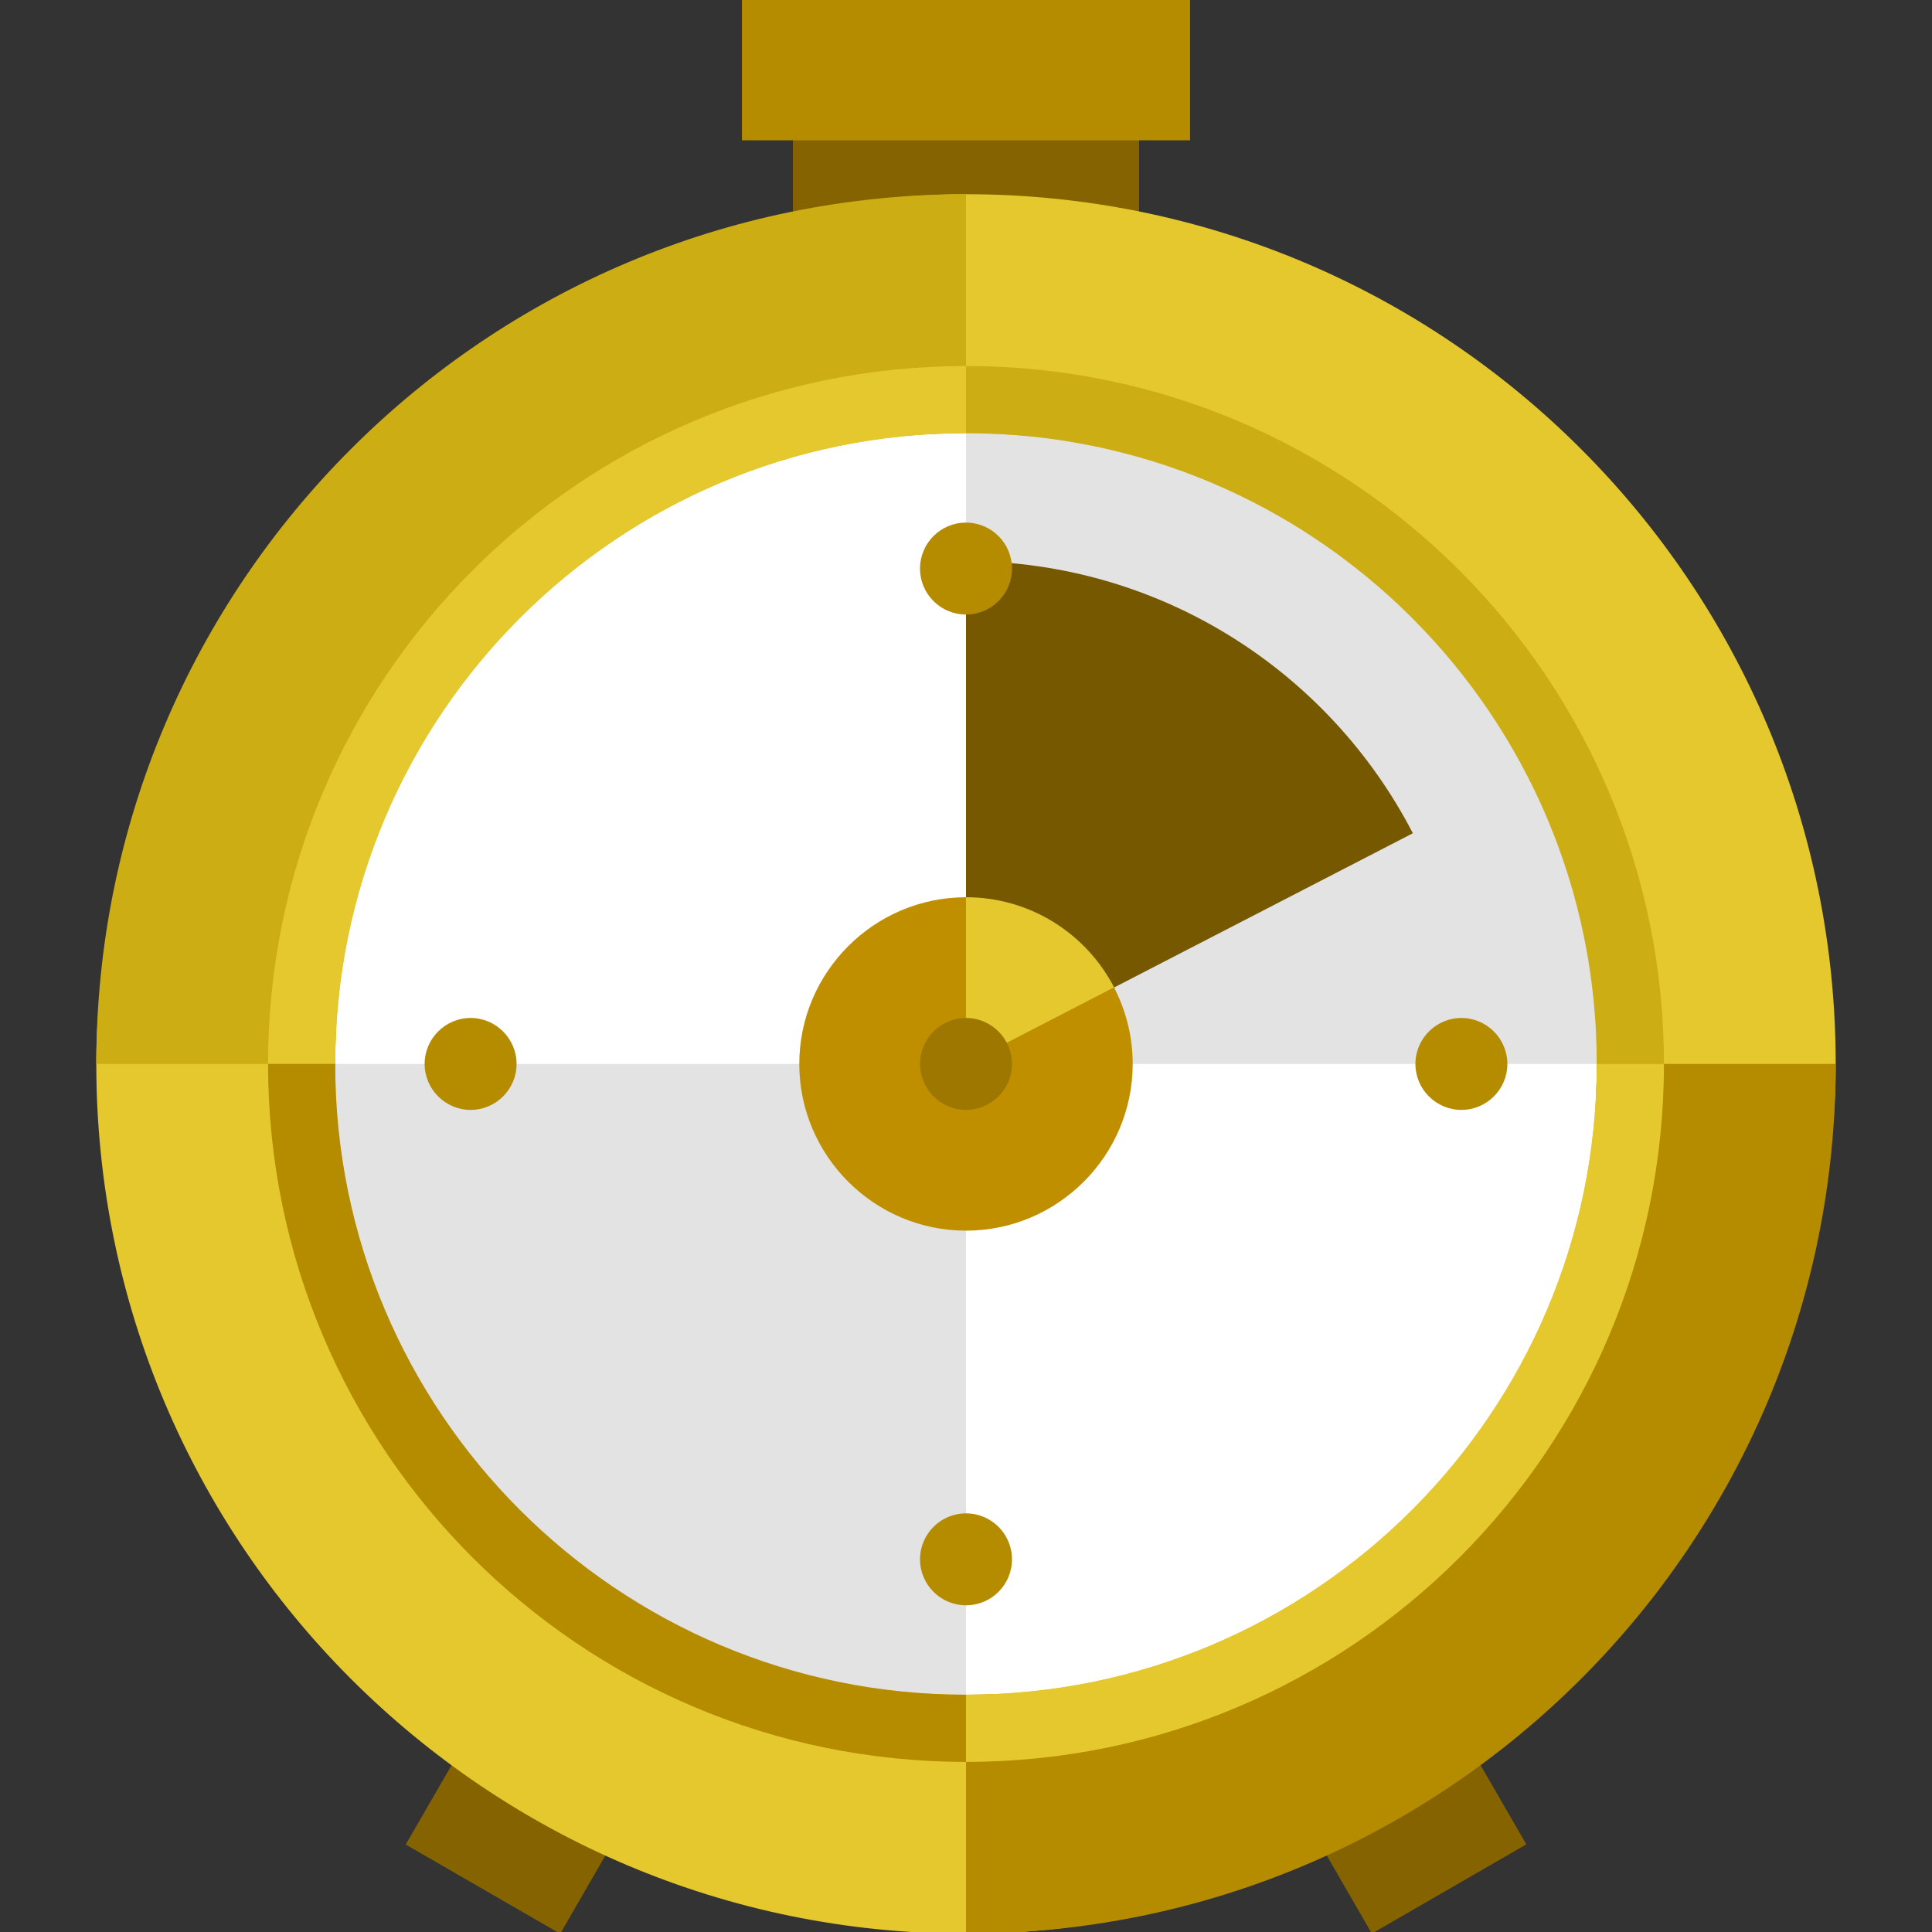 <?xml version="1.0" encoding="iso-8859-1"?>
<!-- Generator: Adobe Illustrator 22.1.0, SVG Export Plug-In . SVG Version: 6.00 Build 0)  -->
<svg version="1.1" xmlns="http://www.w3.org/2000/svg" xmlns:xlink="http://www.w3.org/1999/xlink" x="0px" y="0px"
	 viewBox="0 0 300 300" style="enable-background:new 0 0 300 300;" xml:space="preserve">
<rect x="0" y="0" width="300" height="300" fill="#333333" stroke="none"/>
<g id="icon_x5F_layer">
	
		<rect x="195.247" y="233.931" transform="matrix(0.866 -0.5 0.5 0.866 -104.866 140.145)" style="fill-rule:evenodd;clip-rule:evenodd;fill:#856400;" width="27.698" height="63.669"/>
	
		<rect x="59.09" y="251.918" transform="matrix(0.5 -0.866 0.866 0.5 -184.7 211.634)" style="fill-rule:evenodd;clip-rule:evenodd;fill:#856400;" width="63.668" height="27.696"/>
	<polygon style="fill-rule:evenodd;clip-rule:evenodd;fill:#856400;" points="149.999,18.963 176.88,18.963 176.88,36.486 
		149.999,36.486 123.122,36.486 123.122,18.963 	"/>
	<polygon style="fill-rule:evenodd;clip-rule:evenodd;fill:#B58B00;" points="149.999,21.788 184.794,21.788 184.794,-0.259 
		149.999,-0.259 115.208,-0.259 115.208,21.788 	"/>
	<path style="fill-rule:evenodd;clip-rule:evenodd;fill:#FFFFFF;" d="M149.999,38.751c69.839,0,126.459,56.618,126.459,126.461
		c0,69.839-56.619,126.455-126.459,126.455S23.542,235.052,23.542,165.212C23.542,95.369,80.16,38.751,149.999,38.751z"/>
	<path style="fill-rule:evenodd;clip-rule:evenodd;fill:#E3E3E3;" d="M149.999,38.751c69.839,0,126.459,56.618,126.459,126.461
		H149.999V38.751z"/>
	<path style="fill-rule:evenodd;clip-rule:evenodd;fill:#E3E3E3;" d="M149.999,291.667c-69.839,0-126.458-56.616-126.458-126.455
		h126.458V291.667z"/>
	<path style="fill-rule:evenodd;clip-rule:evenodd;fill:#E5C82E;" d="M149.999,30.158c74.585,0,135.048,60.465,135.048,135.054
		c0,34.61-16.11,65.275-37.519,89.173c-24.727,27.602-57.554,45.874-97.529,45.874c-74.585,0-135.047-60.461-135.047-135.046
		c0-37.294,20.139-68.612,44.578-93.052C83.969,47.72,112.707,30.158,149.999,30.158L149.999,30.158z M149.999,67.261
		c-54.094,0-97.947,43.853-97.947,97.951c0,25.977,6.488,49.992,22.994,67.523c17.863,18.973,46.838,30.42,74.953,30.42
		c54.094,0,97.947-43.853,97.947-97.943c0-27.047-7.593-52.061-25.316-69.786C204.906,77.699,177.048,67.261,149.999,67.261z"/>
	<path style="fill-rule:evenodd;clip-rule:evenodd;fill:#B58B00;" d="M285.047,165.212c0,74.585-60.462,135.046-135.048,135.046
		v-37.103c26.97,0,54.558-5.208,72.27-22.844c17.814-17.736,25.677-47.978,25.677-75.1H285.047z"/>
	<path style="fill-rule:evenodd;clip-rule:evenodd;fill:#CCAD14;" d="M14.953,165.212c0-74.589,60.461-135.054,135.047-135.054
		v37.103c-24.637,0-50.31,7.923-67.523,22.941c-20.58,17.956-30.424,45.551-30.424,75.01H14.953z"/>
	<path style="fill-rule:evenodd;clip-rule:evenodd;fill:#BF8F00;" d="M149.999,191.095c14.256,0,25.885-11.63,25.885-25.886
		c0-4.274-1.045-8.312-2.893-11.871c-2.471-4.759-6.729-3.655-11.49-6.123c-3.555-1.842-7.234-7.891-11.502-7.891
		c-14.256,0-25.885,11.629-25.885,25.885C124.114,179.464,135.744,191.095,149.999,191.095z"/>
	<path style="fill-rule:evenodd;clip-rule:evenodd;fill:#755800;" d="M149.999,165.212V87.131c30.207,0,56.407,17.158,69.388,42.256
		L149.999,165.212z"/>
	<path style="fill-rule:evenodd;clip-rule:evenodd;fill:#E5C82E;" d="M149.999,165.212v-25.889c10.015,0,18.699,5.689,23.003,14.01
		L149.999,165.212z"/>
	<path style="fill-rule:evenodd;clip-rule:evenodd;fill:#B58B00;" d="M226.922,172.345c3.933,0,7.14-3.205,7.14-7.136
		c0-3.93-3.206-7.14-7.14-7.14c-3.931,0-7.136,3.21-7.136,7.14C219.785,169.14,222.991,172.345,226.922,172.345z"/>
	<path style="fill-rule:evenodd;clip-rule:evenodd;fill:#B58B00;" d="M73.077,172.345c3.931,0,7.136-3.205,7.136-7.136
		c0-3.93-3.205-7.14-7.136-7.14c-3.93,0-7.14,3.21-7.14,7.14C65.938,169.14,69.147,172.345,73.077,172.345z"/>
	<path style="fill-rule:evenodd;clip-rule:evenodd;fill:#B58B00;" d="M142.86,88.29c0-3.944,3.196-7.14,7.14-7.14
		c3.944,0,7.14,3.196,7.14,7.14c0,3.94-3.196,7.136-7.14,7.136C146.055,95.426,142.86,92.231,142.86,88.29z"/>
	<path style="fill-rule:evenodd;clip-rule:evenodd;fill:#B58B00;" d="M142.86,242.131c0-3.941,3.196-7.136,7.14-7.136
		c3.944,0,7.14,3.196,7.14,7.136c0,3.944-3.196,7.14-7.14,7.14C146.055,249.27,142.86,246.075,142.86,242.131z"/>
	<path style="fill-rule:evenodd;clip-rule:evenodd;fill:#9E7700;" d="M149.999,172.345c3.933,0,7.14-3.205,7.14-7.136
		c0-3.93-3.206-7.14-7.14-7.14c-3.931,0-7.14,3.21-7.14,7.14C142.86,169.14,146.068,172.345,149.999,172.345z"/>
	<path style="fill-rule:evenodd;clip-rule:evenodd;fill:#E5C82E;" d="M258.376,165.212c0,59.852-48.522,108.374-108.376,108.374
		v-10.431c54.094,0,97.947-43.853,97.947-97.943H258.376z"/>
	<path style="fill-rule:evenodd;clip-rule:evenodd;fill:#CCAD14;" d="M149.999,56.836c59.854,0,108.376,48.522,108.376,108.376
		h-10.429l0,0c0-0.849-0.011-1.689-0.031-2.528l0,0c-0.024-0.84-0.053-1.679-0.097-2.515l0,0c-0.04-0.833-0.095-1.665-0.158-2.495
		l0,0c-0.062-0.829-0.135-1.655-0.22-2.477l0,0c-0.084-0.823-0.175-1.645-0.279-2.462l0,0c-0.105-0.816-0.22-1.631-0.345-2.444l0,0
		c-0.121-0.809-0.257-1.615-0.401-2.42l0,0c-0.141-0.803-0.296-1.605-0.459-2.401l0,0c-0.161-0.795-0.336-1.591-0.518-2.383l0,0
		c-0.183-0.789-0.375-1.574-0.577-2.356l0,0c-0.202-0.783-0.411-1.565-0.63-2.337l0,0c-0.22-0.774-0.449-1.543-0.688-2.312l0,0
		c-0.24-0.769-0.486-1.53-0.745-2.289l0,0c-0.257-0.758-0.523-1.51-0.796-2.262l0,0c-0.277-0.752-0.556-1.497-0.853-2.238l0,0
		c-0.29-0.741-0.589-1.477-0.9-2.208l0,0c-0.309-0.731-0.63-1.462-0.953-2.184l0,0c-0.328-0.725-0.665-1.443-1.008-2.157l0,0
		c-0.343-0.712-0.697-1.42-1.055-2.124h-0.004c-0.361-0.705-0.728-1.406-1.106-2.1l0,0c-0.374-0.691-0.762-1.382-1.156-2.066l0,0
		c-0.391-0.681-0.792-1.363-1.2-2.033l0,0c-0.411-0.675-0.826-1.342-1.251-2.003l0,0c-0.424-0.664-0.859-1.321-1.297-1.972l0,0
		c-0.442-0.65-0.887-1.297-1.345-1.938l0,0c-0.455-0.64-0.917-1.275-1.387-1.904l0,0c-0.471-0.627-0.947-1.247-1.433-1.865l0,0
		c-0.485-0.617-0.977-1.226-1.476-1.833l0,0c-0.499-0.603-1.005-1.203-1.517-1.797l0,0c-0.517-0.593-1.035-1.176-1.561-1.756l0,0
		c-0.53-0.58-1.062-1.156-1.601-1.719h-0.004c-0.539-0.57-1.086-1.13-1.638-1.682l0,0c-0.552-0.556-1.115-1.102-1.682-1.645l0,0
		c-0.567-0.539-1.139-1.071-1.723-1.601c-0.576-0.525-1.163-1.044-1.756-1.557l0,0c-0.593-0.512-1.19-1.02-1.798-1.519l0,0
		c-0.602-0.499-1.213-0.988-1.829-1.473l0,0c-0.618-0.486-1.24-0.965-1.868-1.433H208.6c-0.627-0.473-1.26-0.934-1.902-1.389
		c-0.64-0.455-1.284-0.9-1.938-1.342l0,0c-0.651-0.441-1.304-0.873-1.969-1.297l0,0c-0.66-0.425-1.328-0.844-2.003-1.251h-0.002
		c-0.675-0.408-1.35-0.813-2.034-1.203l0,0c-0.684-0.394-1.371-0.778-2.066-1.156l0,0c-0.695-0.378-1.392-0.745-2.097-1.106l0,0
		c-0.704-0.36-1.412-0.714-2.126-1.058l0,0c-0.715-0.34-1.433-0.677-2.155-1.005l0,0c-0.725-0.327-1.449-0.644-2.184-0.953
		c-0.735-0.311-1.471-0.614-2.212-0.904l0,0c-0.741-0.293-1.486-0.576-2.234-0.853h-0.004c-0.748-0.273-1.504-0.539-2.262-0.795
		c-0.758-0.256-1.521-0.506-2.289-0.742c-0.765-0.239-1.536-0.468-2.308-0.688h-0.004c-0.772-0.222-1.55-0.431-2.333-0.633
		c-0.785-0.199-1.567-0.391-2.359-0.574l0,0c-0.789-0.185-1.585-0.356-2.38-0.518c-0.8-0.163-1.598-0.317-2.404-0.462
		c-0.802-0.145-1.611-0.277-2.42-0.401c-0.813-0.125-1.624-0.239-2.44-0.341c-0.82-0.104-1.638-0.198-2.461-0.283
		c-0.826-0.081-1.651-0.154-2.477-0.218c-0.829-0.064-1.662-0.115-2.498-0.159c-0.833-0.043-1.672-0.074-2.511-0.094
		c-0.839-0.024-1.682-0.035-2.528-0.035V56.836z"/>
	<path style="fill-rule:evenodd;clip-rule:evenodd;fill:#E5C82E;" d="M41.623,165.212c0-59.854,48.522-108.376,108.376-108.376
		v10.426c-54.094,0-97.947,43.853-97.947,97.951H41.623z"/>
	<path style="fill-rule:evenodd;clip-rule:evenodd;fill:#B58B00;" d="M41.623,165.212c0,59.852,48.522,108.374,108.376,108.374
		v-10.431c-54.094,0-97.947-43.853-97.947-97.943H41.623z"/>
</g>
<g id="guidelines">
</g>
</svg>
